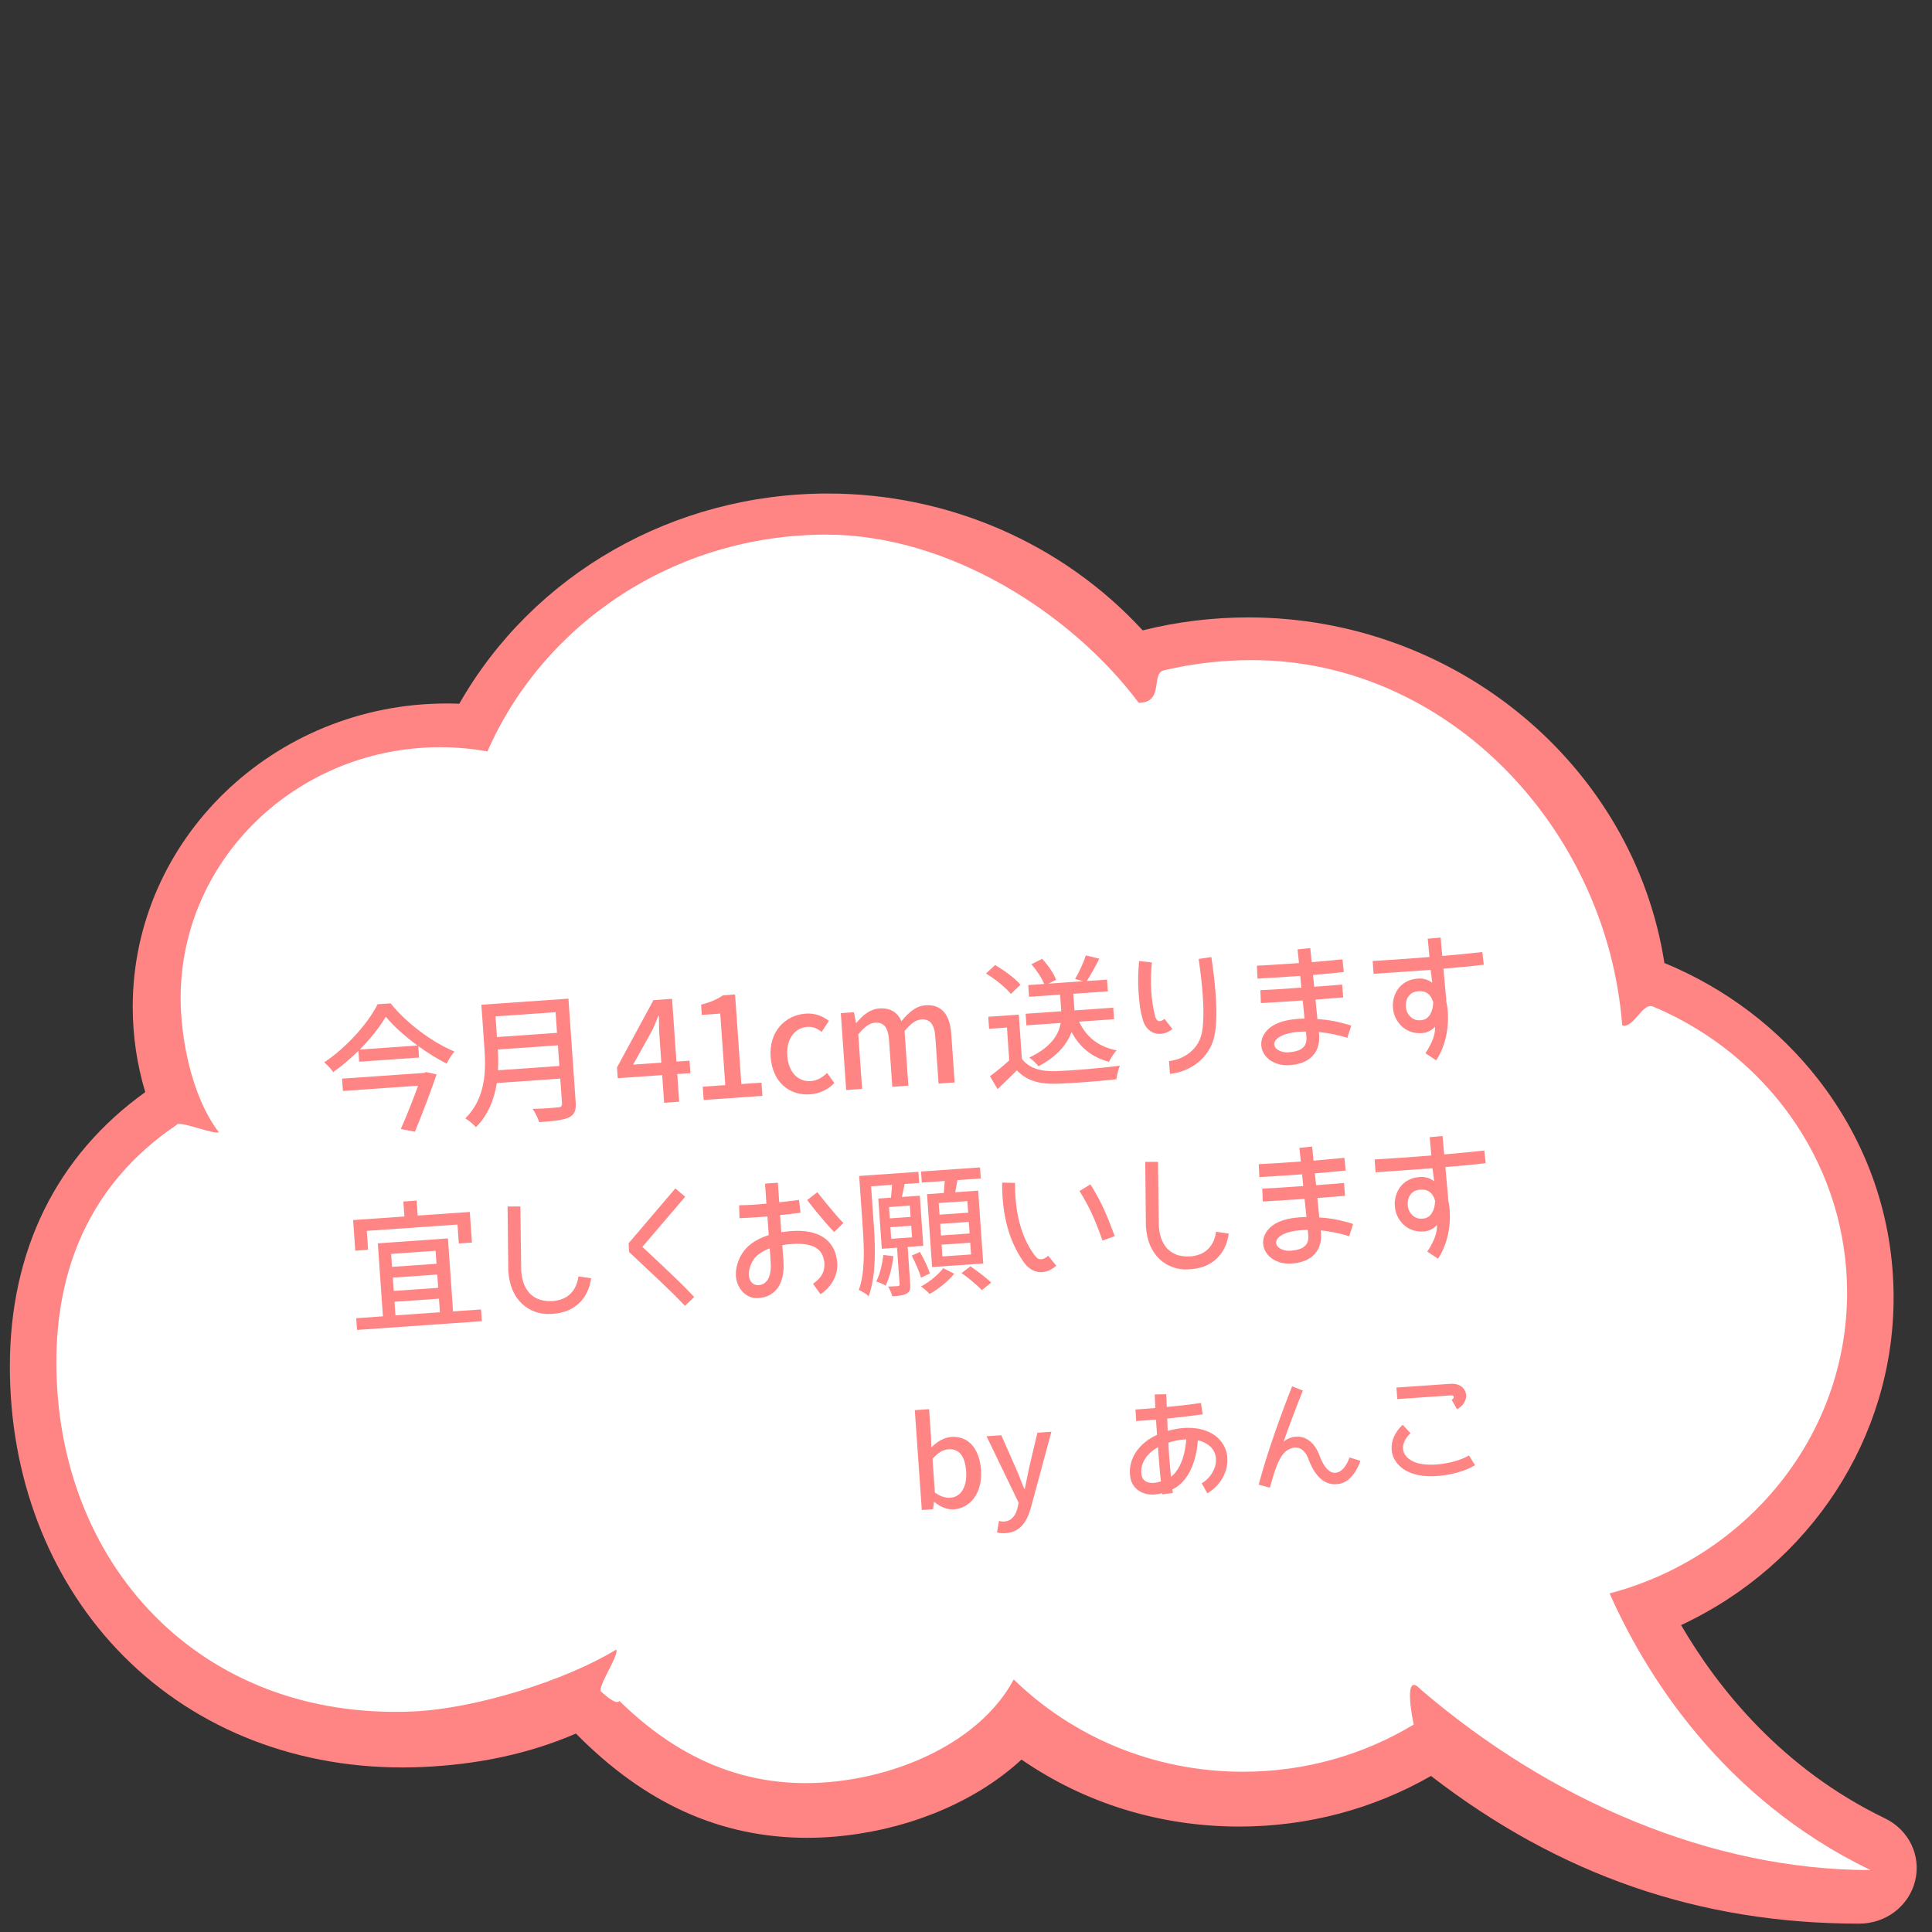 <?xml version="1.0" encoding="UTF-8"?><svg id="_イヤー_1" xmlns="http://www.w3.org/2000/svg" viewBox="0 0 400 400"><rect x="0" y="0" width="400" height="400" fill="#333333" stroke="none"/><defs><style>.cls-1{fill:#fff;}.cls-2{fill:#ff8585;}</style></defs><g><path class="cls-2" d="M30.08,226.12c-1.72-5.69-2.6-11.62-2.6-17.65,0-34.64,29.17-62.82,65.02-62.82,.85,0,1.72,.02,2.59,.05,15.33-26.89,44.42-43.52,76.32-43.52,24.93,0,48.59,10.31,65.17,28.33,7.11-1.78,14.46-2.68,21.86-2.68,43,0,79.78,30.66,86.16,71.55,12.64,5.21,23.64,13.54,31.88,24.14,10.19,13.11,15.57,28.72,15.57,45.16,0,28.94-17.18,55.25-44,67.78,7.56,12.98,20.76,29.65,42.19,40,4.97,2.4,7.55,7.72,6.27,12.94-1.28,5.22-6.05,8.87-11.6,8.87-32.98,0-61.99-10.01-88.64-30.58-11.94,6.86-25.62,10.48-39.68,10.48-16.38,0-31.92-4.79-45.1-13.87-9.07,8.37-22.16,14.05-36.32,15.72-2.68,.32-5.37,.48-8,.48-17.93,0-33.63-7.07-47.93-21.59-9.52,4.13-20.29,6.46-32.04,6.94-1.34,.06-2.67,.08-3.94,.08-23.21,0-44.19-8.7-59.07-24.49-14.28-15.15-22.15-35.93-22.15-58.5,0-24.06,9.68-43.66,28.01-56.81Z"/><path class="cls-1" d="M36.76,232.76c.98-.66-1.05,.63,0,0,.94-.56,7.54,2.18,8.54,1.65-5.72-7.48-7.9-19.68-7.9-27.76,0-27.83,22.65-50.55,51.12-51.89,.88-.04,1.76-.06,2.65-.06,3.33,0,6.59,.31,9.75,.87,11.58-26.38,38.63-44.88,70.16-44.88,25.41,0,50.84,16.33,64.67,34.81,5.39,0,2.44-6.05,5.22-6.71,.53-.13,1.06-.25,1.59-.36,5.36-1.15,10.92-1.76,16.64-1.76,40.55,0,73.52,34.86,76.66,75.62,2.41,.72,4.14-4.84,6.42-3.88,.95,.4,1.89,.82,2.82,1.26,22.11,10.53,37.32,32.52,37.32,57.95,0,29.75-20.83,54.79-49.17,62.28,7.16,16.15,22.93,42.27,54.02,57.28-32.9,0-66.24-14.33-93.15-37.41-3.59-3.9-1.8,5.64-1.42,7.27,.23,.98,0,0,0,0-10.25,6.2-22.37,9.78-35.36,9.78-18.56,0-35.35-7.31-47.46-19.11-6.31,11.8-21.24,19.28-36.44,21.07-19.41,2.28-33.88-5.55-45.2-16.62-.67,1.08-3.81-1.96-3.81-1.96-.78-.88,3.89-7.77,3.14-8.67-10.34,6.34-29.1,12.28-42.25,12.82-44.07,1.8-73.65-30.65-73.65-72.3,0-18.21,6.14-36.58,25.1-49.29Z"/></g><g><path class="cls-2" d="M80.87,207.73c3.34,4.16,8.59,8.03,13.2,9.98-.59,.71-1.16,1.65-1.6,2.5-1.93-.97-3.94-2.23-5.87-3.63l.17,2.37-12.41,.87-.16-2.26c-1.6,1.6-3.39,3.12-5.22,4.41-.39-.61-1.24-1.51-1.86-2.02,4.72-3.15,9.14-8.17,11.05-12.03l2.69-.19Zm-10.05,15.59l16.93-1.18,.48-.18,2.16,.49c-1.16,3.42-2.95,8.14-4.49,11.86l-2.92-.55c1.23-2.79,2.61-6.29,3.59-8.98l-15.57,1.09-.18-2.54Zm15.63-6.85c-2.61-1.91-4.99-4.04-6.58-5.97-1.22,2.09-3.11,4.52-5.4,6.8l11.98-.84Z"/><path class="cls-2" d="M99.66,208.02l18.03-1.26,1.5,21.47c.12,1.74-.28,2.58-1.41,3.12-1.18,.55-3.14,.77-6.15,.98-.23-.77-.84-2.03-1.36-2.75,2.27-.04,4.58-.23,5.27-.31,.64-.04,.85-.29,.81-.9l-.35-5.06-13.14,.92c-.53,3.29-1.75,6.61-4.33,9.14-.45-.55-1.56-1.46-2.19-1.82,4.24-4.19,4.28-9.89,3.96-14.44l-.64-9.09Zm15.67,5.82l-.3-4.28-12.44,.87,.3,4.28,12.44-.87Zm.48,6.86l-.3-4.28-12.44,.87c.09,1.33,.11,2.79,.04,4.3l12.7-.89Z"/><path class="cls-2" d="M140.04,219.79l2.72-.19,.18,2.58-2.72,.19,.4,5.73-3.12,.22-.4-5.73-9.2,.64-.16-2.23,7.55-13.93,3.85-.27,.91,12.99Zm-8.97,.63l5.85-.41-.39-5.58c-.08-1.16-.09-2.96-.11-4.12h-.12c-.45,1.12-.86,2.31-1.48,3.4l-3.75,6.72Z"/><path class="cls-2" d="M157.84,226.89l-12.15,.85-.19-2.75,4.66-.33-1.04-14.81-3.82,.27-.15-2.11c1.97-.52,3.35-1.11,4.52-1.94l2.52-.18,1.3,18.55,4.17-.29,.19,2.75Z"/><path class="cls-2" d="M159.55,218.8c-.37-5.32,3.09-8.65,7.28-8.94,2.03-.14,3.56,.57,4.79,1.5l-1.5,2.28c-.92-.72-1.85-1.12-2.95-1.04-2.66,.19-4.41,2.58-4.18,5.96,.23,3.36,2.21,5.46,4.88,5.27,1.33-.09,2.47-.81,3.37-1.69l1.51,2.1c-1.36,1.4-3.19,2.2-5.01,2.33-4.31,.3-7.82-2.51-8.19-7.77Z"/><path class="cls-2" d="M178.49,225.45l-3.3,.23-1.11-15.92,2.72-.19,.42,2.21h.09c1.26-1.55,2.77-2.85,4.73-2.98,2.37-.17,3.78,.84,4.6,2.62,1.45-1.79,2.98-3.14,4.98-3.29,3.33-.23,5.05,1.92,5.33,5.97l.7,10.01-3.33,.23-.67-9.61c-.19-2.75-1.14-3.79-2.93-3.66-1.1,.08-2.21,.88-3.44,2.42l.79,11.29-3.33,.23-.67-9.61c-.19-2.75-1.11-3.79-2.93-3.66-1.07,.07-2.21,.88-3.44,2.42l.79,11.29Z"/><path class="cls-2" d="M209.29,205.79c-1.02-1.29-3.24-3.09-5.15-4.23l1.88-1.76c1.91,1.12,4.18,2.76,5.26,4.08l-1.99,1.91Zm-4.7,4.72l6.34-.44,.64,9.14c1.41,1.91,3.85,2.67,7.04,2.56,3.22-.11,9.64-.64,13.24-1.13-.27,.66-.62,1.96-.71,2.81-3.26,.37-9.07,.84-12.38,.92-3.69,.12-6.24-.67-8.22-2.77-1.28,1.28-2.58,2.54-4,3.89l-1.58-2.68c1.25-.9,2.7-2.08,3.99-3.27l-.47-6.8-3.7,.26-.17-2.49Zm25.89-1.9l.17,2.4-7.23,.51c1.44,3.13,4.03,5.24,7.77,5.94-.57,.56-1.25,1.69-1.58,2.38-3.58-.94-6.09-3.04-7.76-6.18-.88,2.45-2.82,4.97-6.86,7.11-.36-.53-1.26-1.39-1.9-1.81,4.62-2.19,6.12-4.82,6.51-7.17l-7.09,.5-.17-2.4,7.38-.52-.24-3.44-6.42,.45-.17-2.43,3.3-.23c-.49-1.21-1.57-2.86-2.64-4.09l2.22-1.12c1.2,1.29,2.43,3.09,2.89,4.34l-1.54,.8,7.15-.5-1.69-.46c.81-1.34,1.77-3.41,2.22-4.89l2.81,.68c-.84,1.66-1.8,3.41-2.61,4.63l4.2-.29,.17,2.43-7.15,.5,.24,3.44,8.04-.56Z"/><path class="cls-2" d="M242.74,213.04c-.74,.61-1.56,.95-2.43,1.01h-.06c-1.62,.12-3.04-1.03-3.52-2.54l-.04-.11c-.63-1.96-.83-3.96-.96-5.87-.17-2.37-.09-4.62,.12-6.55l2.64,.28c-.19,1.82-.28,3.89-.13,6.09,.12,1.74,.39,3.52,.86,5.29,.31,.68,.55,.77,.9,.78,.23-.02,.57-.13,.98-.48l1.63,2.1Zm8.06-14.9c.43,2.82,.73,5.42,.89,7.79,.24,3.47,.21,6.35-.27,8.57-.57,2.71-2.2,4.69-3.98,5.92-1.77,1.23-3.69,1.77-5.22,1.91l-.19-2.66c1.01-.07,2.55-.5,3.88-1.43,1.33-.94,2.46-2.29,2.9-4.3,.37-1.77,.44-4.48,.21-7.81-.16-2.29-.45-4.82-.85-7.59l2.62-.39Z"/><path class="cls-2" d="M272.78,211l.61,.04c2.46,.18,4.68,.75,6.37,1.3l-.81,2.53c-1.52-.48-3.59-.97-5.81-1.19h-.09l.07,.58v.06c.14,1.94-.5,3.61-1.74,4.66-1.21,1.04-2.75,1.44-4.37,1.55h-.06c-1.47,.11-2.81-.26-3.88-.95-1.07-.71-1.84-1.82-1.94-3.15-.04-.64,.08-1.34,.39-1.95,1.07-2.14,3.58-3.28,7.29-3.54,.4-.03,.84-.03,1.28-.06l-.38-3.75-.84,.06c-3.15,.22-6.05,.39-7.82,.49l-.1-2.67c1.68-.06,4.58-.26,7.73-.48l.75-.05-.23-2.43-1.21,.08c-3.33,.23-6.17,.4-7.64,.48l-.13-2.67c1.45-.07,4.29-.24,7.59-.47l1.13-.08-.29-2.83,2.63-.27,.29,2.92c2.14-.18,4.33-.39,6.38-.59l.27,2.63c-2.05,.23-4.24,.44-6.38,.59l.26,2.46c2.05-.14,4.05-.31,5.78-.46l.21,2.66c-1.71,.15-3.7,.29-5.73,.46l.4,4.04Zm-2.31,3.54l-.1-.98c-.49,0-.93,.04-1.36,.06h-.06c-3.27,.23-4.68,1.29-5.01,2.01-.1,.24-.14,.45-.13,.62,.03,.38,.23,.77,.75,1.11,.52,.34,1.29,.58,2.28,.51,1.27-.12,2.3-.39,2.84-.9,.55-.47,.91-1.11,.79-2.44Z"/><path class="cls-2" d="M299.38,206.2v.03c.03,.35,.05,.67,.04,1.02,.13,.6,.26,1.26,.31,1.96l.02,.32c.28,4.05-.81,7.59-2.41,10l-2.23-1.47c.84-1.25,2.12-3.43,2-5.49-.84,.9-1.77,1.26-2.79,1.33-.09,0-.2,.01-.32,0-1.51,.04-2.89-.53-3.85-1.48-.97-.95-1.64-2.24-1.74-3.66l-.02-.23c-.09-1.3,.28-2.7,1.1-3.83s2.22-1.96,3.93-2.08l.26-.02c.96-.07,2.02,.21,2.85,.88l-.33-2.68-11.81,.82-.19-2.66s2.32-.13,5.62-.36c1.82-.13,3.94-.28,6.13-.46l-.35-3.79,2.66-.24,.35,3.81c2.95-.26,5.9-.53,8.29-.81l.3,2.62c-2.42,.31-5.4,.58-8.35,.82l.51,5.66Zm-2.64,1.35c-.2-.71-.49-1.22-.77-1.52-.53-.54-1.14-.88-2.24-.8h-.12c-.98,.08-1.57,.47-1.99,1.05-.43,.55-.6,1.35-.55,2.04v.12c.07,.9,.44,1.57,.94,2.06,.5,.46,1.13,.79,1.97,.73h.17c.93-.08,1.48-.46,1.95-1.22,.37-.58,.6-1.44,.64-2.46Z"/><path class="cls-2" d="M94.72,253.53l-18.78,1.31,.27,3.91-2.66,.19-.44-6.34,10.62-.74-.22-3.1,2.75-.19,.22,3.1,10.79-.75,.44,6.34-2.72,.19-.27-3.91Zm-1.98,2.87l1.06,15.11,5.79-.4,.17,2.43-25.84,1.81-.17-2.43,5.53-.39-1.06-15.11,14.53-1.02Zm-2.37,5.25l-.19-2.69-9.2,.64,.19,2.69,9.2-.64Zm-8.85,5.62l9.2-.64-.19-2.75-9.2,.64,.19,2.75Zm9.36,1.61l-9.2,.64,.2,2.81,9.2-.64-.2-2.81Z"/><path class="cls-2" d="M122.39,264.65c-.29,2.09-1.15,3.89-2.52,5.18-1.36,1.29-3.2,2.03-5.29,2.17l-.58,.04c-2.17,.15-4.35-.63-5.93-2.11-1.62-1.52-2.62-3.77-2.82-6.64-.02-.23-.03-.49-.02-.75l-.14-12.75h2.65l.16,12.71c.01,.2,0,.41,.01,.61,.17,2.37,.94,3.89,1.97,4.87,1.06,.97,2.43,1.43,4.08,1.4,.14,0,.29,0,.44,0,1.59-.14,2.78-.63,3.65-1.48,.87-.82,1.49-2.02,1.72-3.64l2.62,.4Z"/><path class="cls-2" d="M141.87,247.76l-8.87,10.39c3.98,3.76,7.37,6.81,10.73,10.39l-1.91,1.82c-3.55-3.73-7.14-6.94-11.57-11.14l-.1-1.82,9.67-11.35,2.04,1.72Z"/><path class="cls-2" d="M173.23,260.54c.05,.29,.07,.55,.11,.81,.21,2.95-1.41,5.22-3.46,6.61l-1.55-2.16c1.66-1.22,2.45-2.35,2.35-4.26-.01-.17-.03-.38-.07-.55-.23-1.21-.69-2.02-1.64-2.62-.94-.6-2.51-.99-4.97-.81-.38,.03-.78,.03-1.21,.11l-.83,.15,.25,3.21v.2c.16,2.14-.23,3.94-1.1,5.28-.89,1.34-2.32,2.11-3.83,2.21l-.41,.03c-2.29,.16-4.32-1.91-4.51-4.57-.04-.64,.02-1.31,.18-2.02,.41-1.66,1.28-3.35,2.91-4.59,.99-.77,2.2-1.38,3.71-1.86l-.27-3.85-2.26,.16c-1.16,.08-2.34,.16-3.53,.19l-.07-2.67c1.13-.02,2.29-.07,3.42-.15,.75-.05,1.5-.13,2.23-.19l-.29-4.14,2.66-.19,.28,4.05c1.41-.16,2.8-.31,4.09-.49l.33,2.65c-1.32,.18-2.77,.34-4.24,.5l.25,3.53c.23-.02,.43-.06,.66-.08,.49-.06,.95-.12,1.38-.15,2.78-.2,4.96,.21,6.57,1.23,1.64,1.02,2.57,2.67,2.84,4.42Zm-13.87-2.08c-.96,.36-1.69,.76-2.27,1.21-1.1,.86-1.64,1.89-1.93,3.13-.11,.44-.14,.85-.12,1.2,.1,1.45,1.02,2.08,1.83,2.08,.09,0,.18,.02,.23-.02,.75-.05,1.31-.35,1.79-1.03,.47-.7,.8-1.89,.68-3.62l-.21-2.95Zm13.34-3.38c-2.44-2.51-5.55-6.56-5.58-6.62l2.1-1.63s.8,1.02,1.85,2.31c1.08,1.32,2.41,2.91,3.54,4.08l-1.91,1.85Z"/><path class="cls-2" d="M190.43,247.54l.73,10.39-3.24,.23,.53,7.61c.07,1.01-.03,1.63-.7,2.03-.67,.4-1.62,.49-3.01,.59-.13-.57-.51-1.48-.87-2.01,.96-.04,1.77-.09,2.06-.11,.26-.05,.34-.14,.32-.4l-.53-7.55-3.15,.22-.73-10.39,2.63-.18c.09-.85,.16-1.81,.22-2.66l-4.34,.3,.59,8.45c.3,4.25,.43,10.27-1.09,14.3-.41-.41-1.5-1.09-2.04-1.28,1.34-3.7,1.09-8.89,.82-12.82l-.75-10.79,12.27-.86,.16,2.31-3.01,.21-.57,2.69,3.7-.26Zm-5.46,12.54c-.25,2.23-.84,4.56-1.61,6.1-.46-.29-1.39-.72-1.95-.85,.77-1.48,1.23-3.54,1.48-5.51l2.08,.26Zm3.4-10.47l-4.31,.3,.16,2.34,4.31-.3-.16-2.34Zm.29,4.17l-4.31,.3,.17,2.4,4.31-.3-.17-2.4Zm2.03,10.76c-.32-1.2-1.18-3.14-1.92-4.58l1.69-.76c.83,1.42,1.68,3.28,2.08,4.45l-1.86,.88Zm2.29-2.22l-1.05-15.08,3.47-.24c.06-.79,.15-1.67,.2-2.49l-4.75,.33-.16-2.29,12.21-.85,.16,2.29-4.83,.34c-.14,.85-.31,1.74-.46,2.51l4.75-.33,1.05,15.08-10.59,.74Zm4.58,1.39c-1.23,1.54-3.32,3.23-5.09,4.19-.38-.44-1.21-1.13-1.77-1.56,1.71-.9,3.66-2.52,4.59-3.78l2.26,1.15Zm-3.04-12.23l5.93-.41-.17-2.4-5.93,.41,.17,2.4Zm.3,4.31l5.93-.41-.17-2.4-5.93,.41,.17,2.4Zm.3,4.34l5.93-.41-.17-2.43-5.93,.41,.17,2.43Zm5.81,2.06c1.44,.98,3.34,2.41,4.28,3.36l-1.93,1.56c-.91-.98-2.74-2.51-4.2-3.54l1.85-1.38Z"/><path class="cls-2" d="M217.03,260.01l1.68,2.06c-.94,.76-1.92,1.24-2.93,1.31h-.03c-1.5,.11-2.81-.73-3.65-1.87-2.54-3.48-4.13-7.97-4.52-13.47-.07-1.04-.12-2.08-.08-3.19l2.65,.05c-.02,1.02,.03,2,.09,2.96,.36,5.09,1.77,9.1,4.01,12.08,.48,.66,.87,.81,1.33,.78,.32-.02,.8-.17,1.43-.71Zm8.73-14.8c2.26,3.62,3.33,6.11,5.03,10.73l-2.53,.9c-1.66-4.59-2.59-6.74-4.76-10.25l2.26-1.38Z"/><path class="cls-2" d="M254.4,255.42c-.29,2.09-1.15,3.89-2.52,5.18s-3.2,2.03-5.29,2.17l-.58,.04c-2.17,.15-4.35-.63-5.93-2.12-1.62-1.52-2.62-3.77-2.82-6.64-.02-.23-.03-.49-.02-.75l-.13-12.75h2.64l.16,12.71c.01,.2,0,.41,.01,.61,.17,2.37,.94,3.89,1.97,4.86,1.06,.97,2.43,1.43,4.08,1.4,.14,0,.29,0,.44,0,1.59-.14,2.78-.63,3.65-1.48,.87-.82,1.49-2.02,1.72-3.64l2.62,.4Z"/><path class="cls-2" d="M273.17,252.07l.61,.04c2.46,.18,4.68,.75,6.37,1.3l-.81,2.53c-1.51-.47-3.59-.97-5.81-1.19h-.09l.07,.58v.06c.14,1.94-.5,3.61-1.74,4.66-1.21,1.04-2.75,1.44-4.37,1.55h-.06c-1.48,.11-2.81-.26-3.88-.95-1.07-.71-1.84-1.82-1.94-3.15-.04-.64,.08-1.34,.39-1.95,1.07-2.14,3.58-3.28,7.29-3.53,.4-.03,.84-.03,1.28-.06l-.38-3.75-.84,.06c-3.15,.22-6.05,.39-7.82,.49l-.1-2.67c1.68-.06,4.58-.26,7.73-.48l.75-.05-.23-2.43-1.21,.09c-3.33,.23-6.17,.4-7.64,.48l-.13-2.67c1.45-.07,4.29-.24,7.58-.47l1.13-.08-.29-2.83,2.63-.27,.29,2.92c2.14-.18,4.33-.39,6.39-.59l.27,2.63c-2.05,.23-4.24,.44-6.38,.59l.26,2.45c2.05-.14,4.05-.31,5.78-.46l.21,2.66c-1.71,.15-3.7,.29-5.73,.46l.4,4.04Zm-2.31,3.54l-.1-.98c-.49,0-.93,.04-1.36,.07h-.06c-3.27,.23-4.68,1.29-5.01,2.01-.1,.24-.14,.45-.13,.62,.03,.38,.23,.77,.75,1.11,.52,.34,1.29,.58,2.28,.51,1.27-.12,2.3-.39,2.84-.9,.55-.47,.91-1.11,.79-2.44Z"/><path class="cls-2" d="M299.77,247.28v.03c.03,.35,.05,.67,.04,1.01,.13,.6,.26,1.26,.31,1.96l.02,.32c.28,4.05-.81,7.59-2.41,10l-2.23-1.47c.84-1.25,2.12-3.43,2-5.49-.84,.9-1.77,1.26-2.79,1.33-.09,0-.2,.01-.32,0-1.51,.05-2.89-.53-3.85-1.47-.97-.95-1.64-2.24-1.74-3.66l-.02-.23c-.09-1.3,.28-2.69,1.1-3.83,.82-1.13,2.22-1.96,3.93-2.08l.26-.02c.96-.07,2.02,.21,2.85,.88l-.33-2.68-11.8,.83-.19-2.66s2.32-.13,5.62-.36c1.82-.13,3.94-.28,6.13-.46l-.35-3.79,2.66-.24,.35,3.81c2.95-.26,5.9-.53,8.29-.81l.3,2.62c-2.42,.31-5.4,.58-8.35,.81l.51,5.66Zm-2.64,1.35c-.2-.71-.49-1.21-.77-1.52-.53-.54-1.14-.88-2.24-.8h-.12c-.98,.08-1.57,.47-1.99,1.05-.43,.55-.6,1.35-.55,2.04v.12c.07,.9,.44,1.57,.94,2.06,.5,.46,1.13,.79,1.97,.73h.17c.93-.08,1.48-.46,1.95-1.22,.37-.58,.6-1.44,.64-2.46Z"/></g><g><path class="cls-2" d="M193.44,310.97h-.08l-.18,1.5-2.33,.16-1.45-20.67,2.96-.21,.38,5.47,.09,2.44c1.14-1.15,2.62-2.06,4.12-2.16,3.6-.25,5.86,2.48,6.16,6.87,.34,4.9-2.39,7.91-5.61,8.13-1.3,.09-2.77-.46-4.07-1.54Zm6.59-6.32c-.21-2.98-1.3-4.76-3.68-4.59-1.12,.08-2.16,.72-3.28,1.97l.49,6.98c1.16,.88,2.32,1.14,3.2,1.08,2.08-.14,3.5-2.1,3.27-5.44Z"/><path class="cls-2" d="M214.78,296.63l2.9-.2-4.18,15.49c-.85,3.16-2.26,5.29-5.27,5.5-.73,.05-1.3-.01-1.81-.16l.41-2.37c.27,.06,.69,.16,1.05,.13,1.56-.11,2.46-1.29,2.8-2.88l.22-1.01-6.65-13.77,3.06-.21,3.16,7.16c.53,1.21,1.04,2.64,1.58,3.93h.13l.83-4.11,1.77-7.5Z"/><path class="cls-2" d="M253.99,300.92c.07,.31,.09,.59,.12,.9,.19,3.06-1.64,5.93-4.15,7.35l-1.16-2.08c1.76-.96,3.11-3.19,2.95-5.11-.01-.21-.05-.39-.09-.57-.23-1.08-.86-1.92-1.95-2.55-.49-.28-1.05-.53-1.71-.66-.08,1.49-.39,3.34-1.07,5.13-.77,2.01-2.06,4.03-4.21,5.04,.04,.26,.06,.49,.1,.75l-2.17,.26-.02-.23c-.54,.14-1.05,.23-1.54,.27-1.4,.1-2.6-.24-3.48-.9-.85-.64-1.39-1.54-1.55-2.45-.07-.31-.09-.62-.12-.93-.22-3.19,1.82-6.33,5.61-8.08l-.22-3.14-4.1,.29-.14-2.39c.54-.04,1.12-.08,1.74-.12,.75-.05,1.56-.11,2.36-.19l-.12-2.8,2.39-.06,.11,2.65c2.23-.21,4.63-.48,7.08-.83l.35,2.35c-2.55,.36-5.04,.66-7.34,.88l.1,2.55c1.15-.32,2.28-.53,3.32-.6,2.26-.16,4.24,.25,5.81,1.13,1.58,.91,2.72,2.36,3.1,4.14v.03Zm-13.64,5.8c-.2-1.81-.36-3.6-.49-5.49l-.11-1.61c-2.56,1.43-3.59,3.51-3.46,5.33,.01,.21,.06,.41,.1,.62,.08,.36,.29,.73,.64,1,.38,.29,.95,.51,1.88,.44,.42-.03,.9-.12,1.44-.29Zm5.25-8.73l-.36,.03c-1.04,.07-2.14,.28-3.34,.68,.03,.81,.09,1.61,.14,2.39,.11,1.58,.25,3.13,.4,4.66,.97-.72,1.72-1.92,2.25-3.29,.57-1.52,.84-3.21,.91-4.47Z"/><path class="cls-2" d="M281.65,302.46c-.02,.05-.32,1.06-1.02,2.18-.71,1.07-1.86,2.5-3.75,2.63l-.26,.02c-1.24,.09-2.45-.4-3.4-1.33-.92-.9-1.69-2.18-2.3-3.83-.36-1.02-.87-1.63-1.34-1.99-.47-.33-.92-.46-1.49-.44-.39,.03-.8,.16-1.25,.37-.81,.4-1.46,1.17-2.12,2.52-.64,1.35-1.18,3.18-1.81,5.42l-2.31-.62c1.68-6.48,4.83-15.14,6.92-20.37l2.23,.89c-1.07,2.63-2.72,6.89-4,10.58,.71-.62,1.68-.98,2.33-1.02,1.06-.1,2.04,.09,2.95,.78,.93,.69,1.66,1.73,2.14,3.06,.52,1.42,1.13,2.4,1.69,2.93,.59,.56,1.07,.71,1.66,.69,.03,0,.05,0,.1-.03,.7-.08,1.32-.56,1.82-1.25s.83-1.49,.92-1.79c.02-.08,.04-.11,.04-.11l2.26,.7Z"/><path class="cls-2" d="M305.4,303.35c-1.92,1.18-4.89,2.04-7.84,2.24-2.13,.15-4.25-.04-5.98-.86-2.08-.97-3.34-2.71-3.45-4.63-.13-1.82,.71-3.65,2.27-5.11l1.63,1.74c-1.17,1.1-1.62,2.25-1.55,3.21,.07,.98,.66,1.94,2.11,2.64,1.13,.57,2.92,.76,4.79,.63,2.59-.18,5.35-1,6.75-1.88l1.26,2.02Zm-16.27-16.07l11.21-.78c.8-.05,1.57,.1,2.17,.53,.6,.4,.99,1.1,1.04,1.8,.06,1.22-.7,2.29-1.88,2.95l-1.13-1.98c.63-.25,.56-.95-.04-.91l-11.21,.78-.17-2.39Z"/></g></svg>